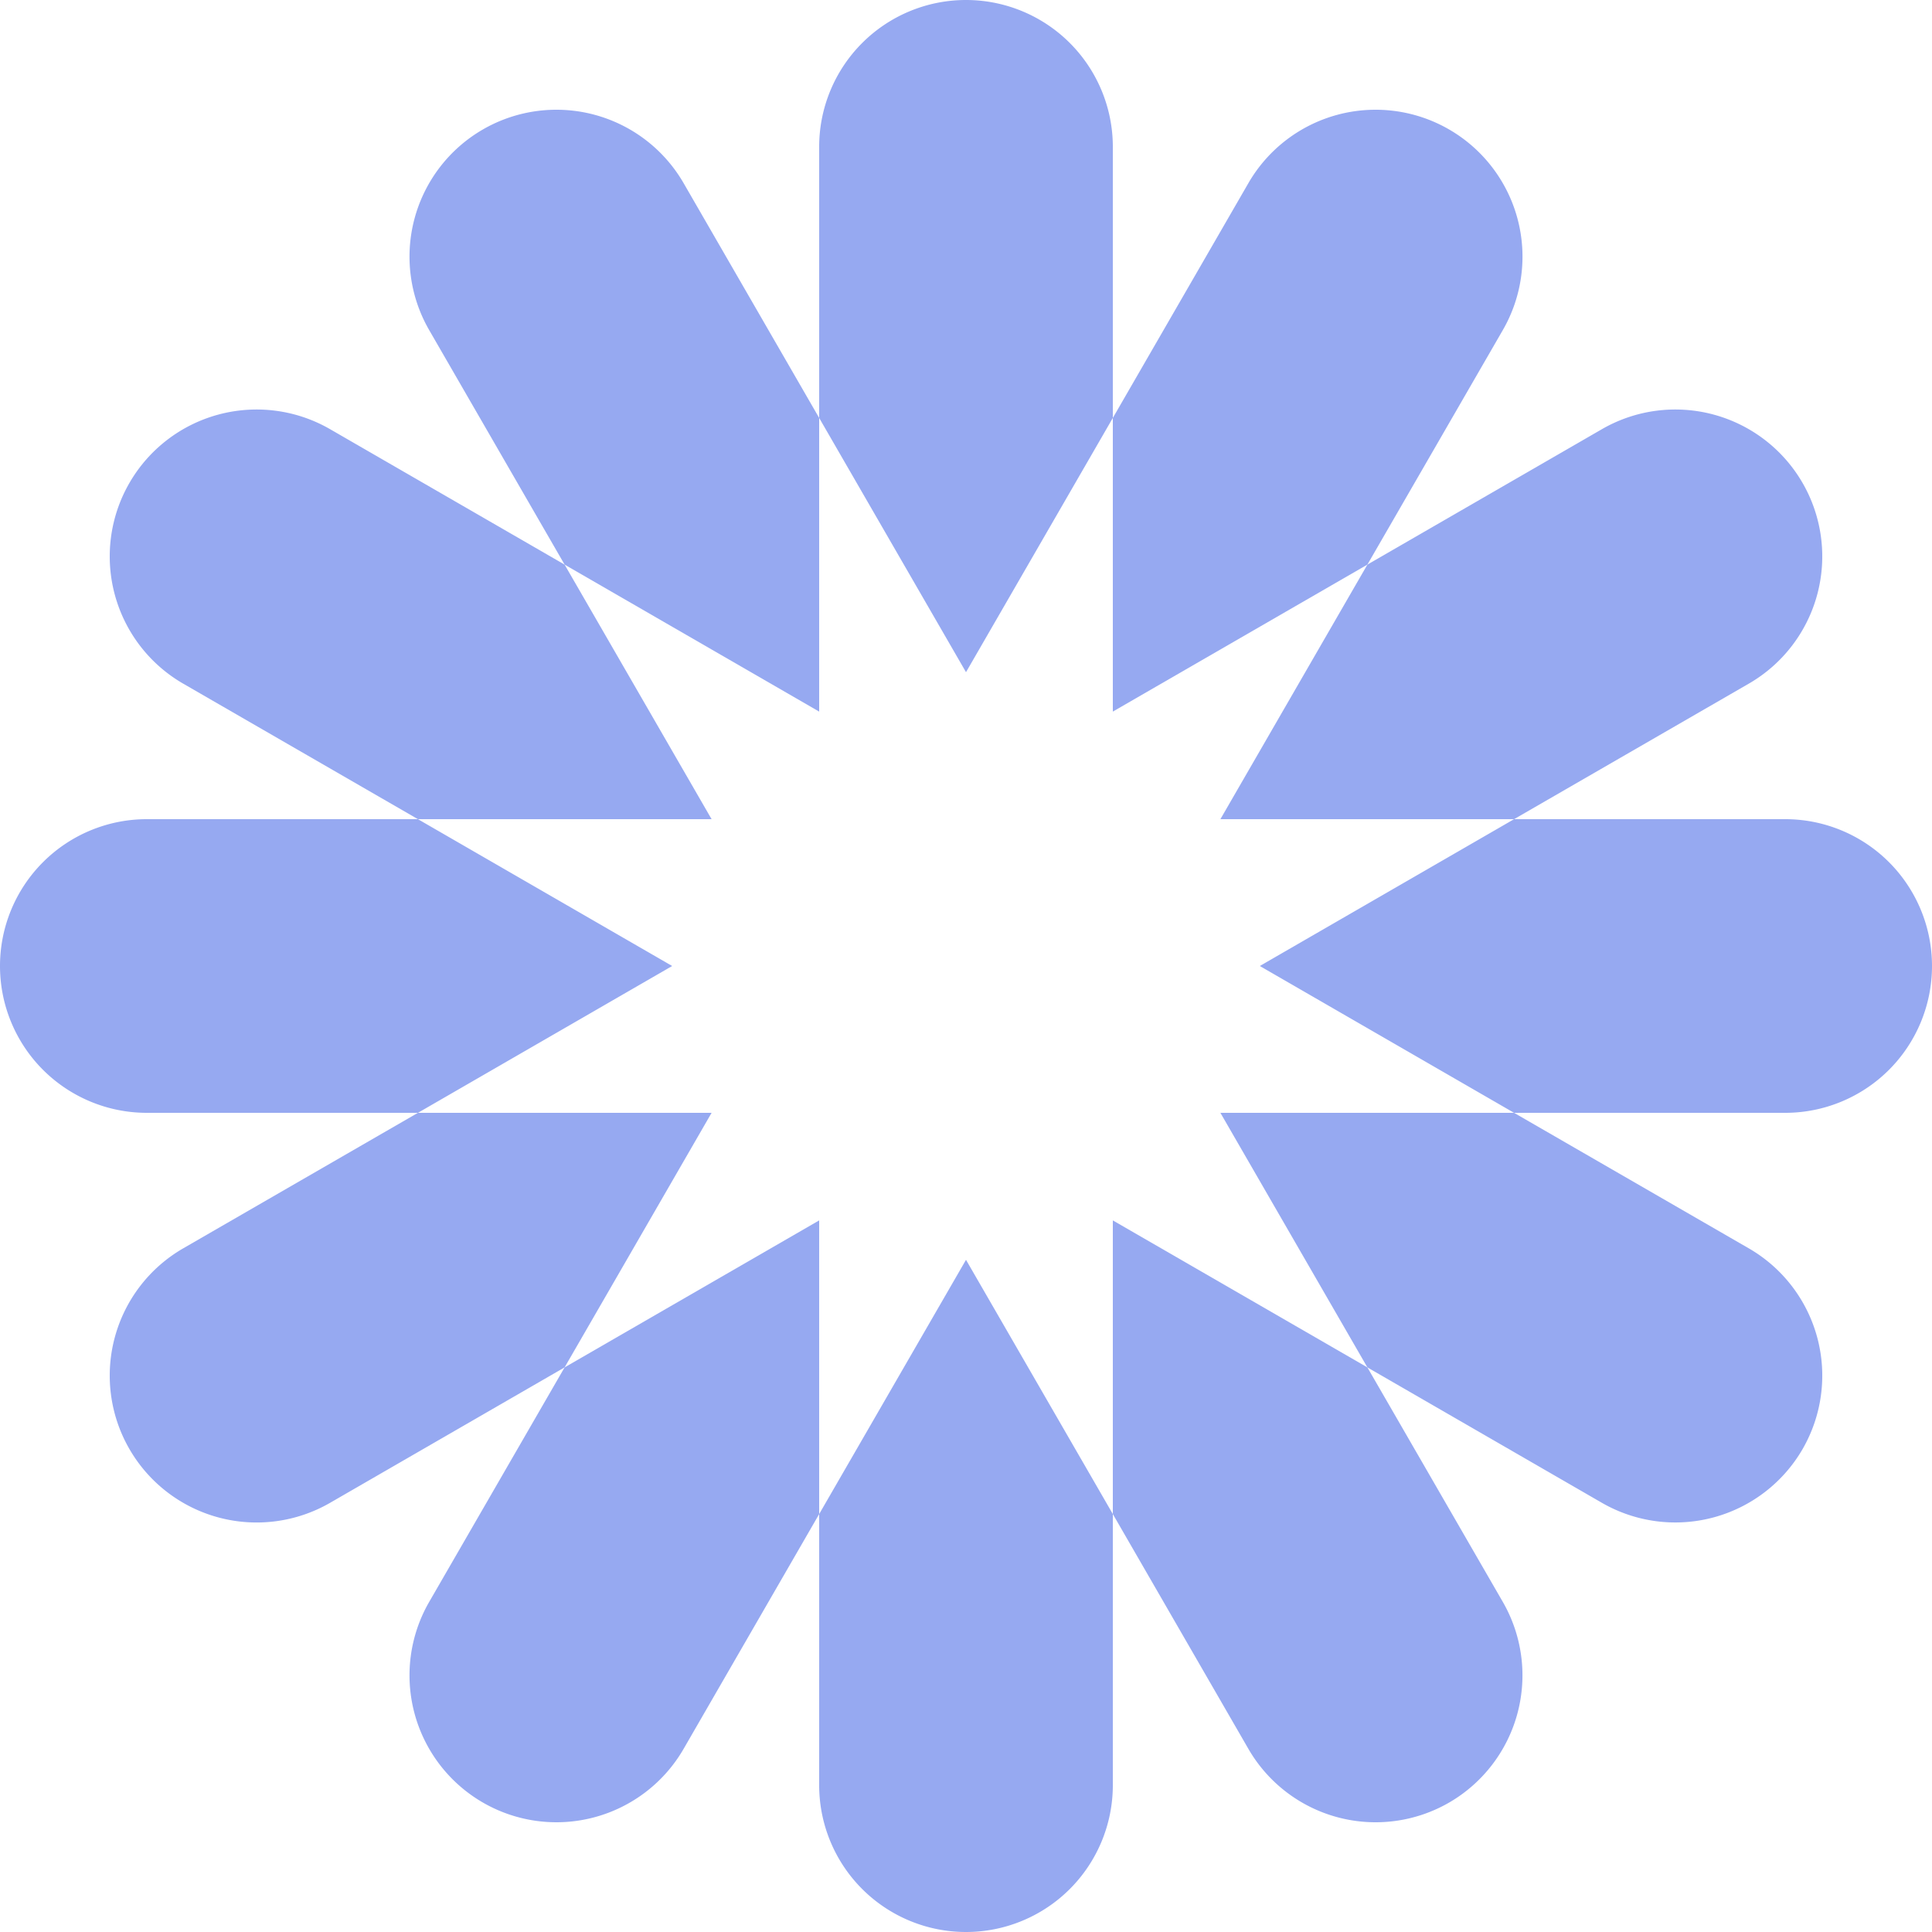 <svg xmlns="http://www.w3.org/2000/svg" xmlns:xlink="http://www.w3.org/1999/xlink" id="Grupo_28" data-name="Grupo 28" width="125" height="125" viewBox="0 0 125 125"><defs><clipPath id="clip-path"><rect id="Rect&#xE1;ngulo_24" data-name="Rect&#xE1;ngulo 24" width="125" height="125" fill="#96a9f1"></rect></clipPath></defs><g id="Grupo_27" data-name="Grupo 27" clip-path="url(#clip-path)"><path id="Trazado_20" data-name="Trazado 20" d="M72,97.96V115.5a9.5,9.5,0,0,1-19,0V97.96l9.5-16.45Z" fill="#96a9f1"></path><path id="Trazado_21" data-name="Trazado 21" d="M72,9.5V27.04L62.5,43.49,53,27.04V9.5a9.5,9.5,0,1,1,19,0" fill="#96a9f1"></path><path id="Trazado_22" data-name="Trazado 22" d="M53,27.04v19L36.53,36.53,27.77,21.36a9.5,9.5,0,1,1,16.46-9.51Z" fill="#96a9f1"></path><path id="Trazado_23" data-name="Trazado 23" d="M93.75,116.63a9.508,9.508,0,0,1-12.98-3.48L72,97.96v-19l16.47,9.51,8.76,15.17a9.513,9.513,0,0,1-3.48,12.99" fill="#96a9f1"></path><path id="Trazado_24" data-name="Trazado 24" d="M46.04,53h-19L11.85,44.23a9.5,9.5,0,0,1,9.51-16.46l15.17,8.76Z" fill="#96a9f1"></path><path id="Trazado_25" data-name="Trazado 25" d="M116.63,93.75a9.513,9.513,0,0,1-12.99,3.48L88.47,88.47,78.96,72h19l15.19,8.77a9.508,9.508,0,0,1,3.48,12.98" fill="#96a9f1"></path><path id="Trazado_26" data-name="Trazado 26" d="M43.49,62.5,27.04,72H9.5a9.5,9.5,0,1,1,0-19H27.04Z" fill="#96a9f1"></path><path id="Trazado_27" data-name="Trazado 27" d="M125,62.5a9.5,9.5,0,0,1-9.5,9.5H97.96L81.51,62.5,97.96,53H115.5a9.5,9.5,0,0,1,9.5,9.5" fill="#96a9f1"></path><path id="Trazado_28" data-name="Trazado 28" d="M46.04,72,36.53,88.47,21.36,97.23a9.5,9.5,0,1,1-9.51-16.46L27.04,72Z" fill="#96a9f1"></path><path id="Trazado_29" data-name="Trazado 29" d="M113.15,44.23,97.96,53h-19l9.51-16.47,15.17-8.76a9.5,9.5,0,1,1,9.51,16.46" fill="#96a9f1"></path><path id="Trazado_30" data-name="Trazado 30" d="M53,78.96v19l-8.77,15.19a9.5,9.5,0,0,1-16.46-9.51l8.76-15.17Z" fill="#96a9f1"></path><path id="Trazado_31" data-name="Trazado 31" d="M97.23,21.36,88.47,36.53,72,46.04v-19l8.77-15.19a9.5,9.5,0,1,1,16.46,9.51" fill="#96a9f1"></path></g></svg>